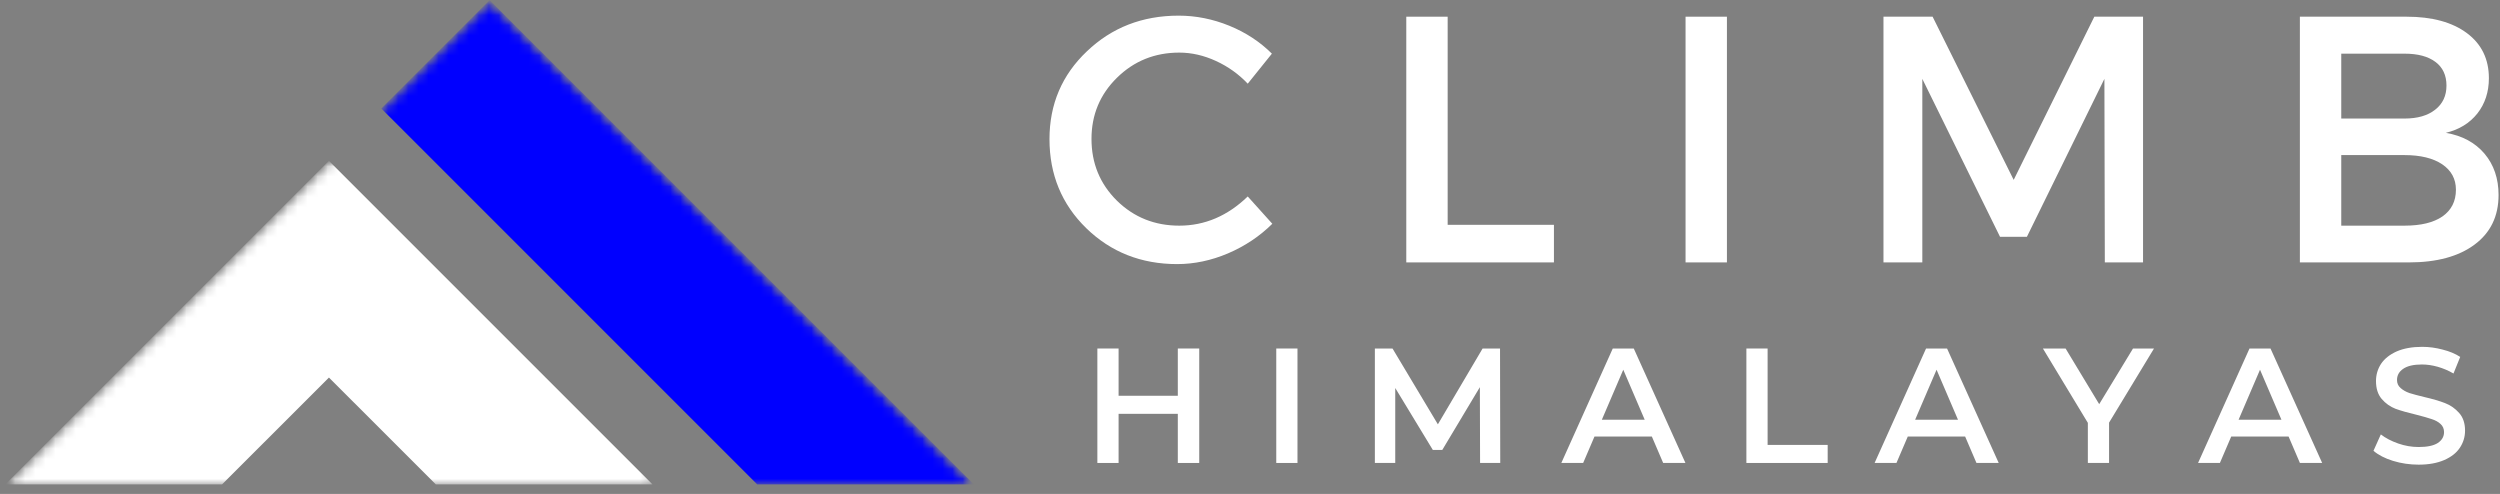 <svg width="248" height="49" viewBox="0 0 248 49" fill="none" xmlns="http://www.w3.org/2000/svg">
<rect x="0" y="0" width="248" height="49" fill="#808080" stroke="none"/>
<mask id="mask0_847_13666" style="mask-type:luminance" maskUnits="userSpaceOnUse" x="0" y="15" width="65" height="34">
<path d="M0 15.723H64.741V48.093H0V15.723Z" fill="white"/>
</mask>
<g mask="url(#mask0_847_13666)">
<mask id="mask1_847_13666" style="mask-type:luminance" maskUnits="userSpaceOnUse" x="0" y="0" width="97" height="97">
<path d="M48.572 0.021L96.64 48.089L48.572 96.157L0.504 48.089L48.572 0.021Z" fill="white"/>
</mask>
<g mask="url(#mask1_847_13666)">
<mask id="mask2_847_13666" style="mask-type:luminance" maskUnits="userSpaceOnUse" x="0" y="0" width="97" height="97">
<path d="M48.572 0.021L96.64 48.089L48.572 96.157L0.504 48.089L48.572 0.021Z" fill="white"/>
</mask>
<g mask="url(#mask2_847_13666)">
<path d="M32.631 15.957L0.535 48.053H22.027L32.631 37.453L43.234 48.053H64.727L32.631 15.957Z" fill="white"/>
</g>
</g>
</g>
<mask id="mask3_847_13666" style="mask-type:luminance" maskUnits="userSpaceOnUse" x="36" y="0" width="62" height="49">
<path d="M36.996 0H97.112V48.093H36.996V0Z" fill="white"/>
</mask>
<g mask="url(#mask3_847_13666)">
<mask id="mask4_847_13666" style="mask-type:luminance" maskUnits="userSpaceOnUse" x="0" y="0" width="97" height="97">
<path d="M48.572 0.021L96.64 48.089L48.572 96.157L0.504 48.089L48.572 0.021Z" fill="white"/>
</mask>
<g mask="url(#mask4_847_13666)">
<mask id="mask5_847_13666" style="mask-type:luminance" maskUnits="userSpaceOnUse" x="0" y="0" width="97" height="97">
<path d="M48.572 0.021L96.64 48.089L48.572 96.157L0.504 48.089L48.572 0.021Z" fill="white"/>
</mask>
<g mask="url(#mask5_847_13666)">
<path fill-rule="evenodd" clip-rule="evenodd" d="M75.115 48.053L37.828 10.766L48.572 0.018L96.608 48.053H75.115Z" fill="#0000FF"/>
</g>
</g>
</g>
<path d="M116.922 1.552C118.63 1.552 120.302 1.885 121.943 2.552C123.578 3.218 124.99 4.146 126.172 5.323L123.776 8.302C122.885 7.359 121.839 6.609 120.63 6.052C119.432 5.5 118.219 5.218 116.984 5.218C114.552 5.218 112.49 6.052 110.797 7.718C109.115 9.375 108.276 11.396 108.276 13.781C108.276 16.198 109.115 18.239 110.797 19.906C112.49 21.562 114.552 22.385 116.984 22.385C119.51 22.385 121.776 21.422 123.776 19.489L126.214 22.198C124.964 23.437 123.495 24.416 121.818 25.135C120.151 25.843 118.469 26.198 116.776 26.198C113.203 26.198 110.198 25.01 107.755 22.635C105.323 20.26 104.109 17.317 104.109 13.802C104.109 10.343 105.344 7.442 107.818 5.093C110.286 2.734 113.323 1.552 116.922 1.552Z" fill="white"/>
<path d="M143.608 22.302H154.15V26.031H139.504V1.656H143.608V22.302Z" fill="white"/>
<path d="M171.311 26.031H167.207V1.656H171.311V26.031Z" fill="white"/>
<path d="M212.59 26.031H208.798L208.757 7.823L201.069 23.49H198.402L190.694 7.823V26.031H186.84V1.656H191.715L199.757 17.844L207.757 1.656H212.59V26.031Z" fill="white"/>
<path d="M228.148 1.656H238.732C241.258 1.656 243.253 2.198 244.711 3.281C246.169 4.365 246.898 5.859 246.898 7.76C246.898 9.125 246.513 10.292 245.753 11.26C244.987 12.219 243.945 12.859 242.628 13.177C244.253 13.458 245.529 14.146 246.461 15.24C247.388 16.338 247.857 17.708 247.857 19.344C247.857 21.443 247.065 23.083 245.482 24.26C243.898 25.443 241.721 26.031 238.961 26.031H228.148V1.656ZM232.253 5.323V11.76H238.523C239.815 11.76 240.826 11.469 241.565 10.885C242.315 10.302 242.69 9.505 242.69 8.49C242.69 7.464 242.32 6.677 241.586 6.135C240.862 5.594 239.841 5.323 238.523 5.323H232.253ZM232.253 15.385V22.385H238.523C240.148 22.385 241.404 22.083 242.294 21.469C243.18 20.844 243.628 19.963 243.628 18.823C243.628 17.755 243.174 16.917 242.273 16.302C241.367 15.693 240.117 15.385 238.523 15.385H232.253Z" fill="white"/>
<path d="M118.964 34.572V45.926H116.839V41.051H110.964V45.926H108.859V34.572H110.964V39.26H116.839V34.572H118.964Z" fill="white"/>
<path d="M126.605 34.572H128.71V45.926H126.605V34.572Z" fill="white"/>
<path d="M146.824 45.926L146.803 38.406L143.074 44.635H142.137L138.408 38.489V45.926H136.387V34.572H138.137L142.637 42.093L147.074 34.572H148.803L148.824 45.926H146.824Z" fill="white"/>
<path d="M163.862 43.301H158.174L157.049 45.926H154.883L159.987 34.572H162.07L167.195 45.926H164.987L163.862 43.301ZM163.154 41.635L161.029 36.676L158.904 41.635H163.154Z" fill="white"/>
<path d="M173.242 34.572H175.346V44.135H181.305V45.926H173.242V34.572Z" fill="white"/>
<path d="M194.94 43.301H189.253L188.128 45.926H185.961L191.065 34.572H193.148L198.273 45.926H196.065L194.94 43.301ZM194.232 41.635L192.107 36.676L189.982 41.635H194.232Z" fill="white"/>
<path d="M209.219 41.926V45.926H207.115V41.947L202.656 34.572H204.906L208.24 40.093L211.594 34.572H213.677L209.219 41.926Z" fill="white"/>
<path d="M227.026 43.301H221.339L220.214 45.926H218.047L223.151 34.572H225.234L230.359 45.926H228.151L227.026 43.301ZM226.318 41.635L224.193 36.676L222.068 41.635H226.318Z" fill="white"/>
<path d="M239.928 46.094C239.053 46.094 238.204 45.969 237.387 45.719C236.579 45.469 235.934 45.135 235.449 44.719L236.178 43.094C236.647 43.458 237.22 43.755 237.887 43.99C238.564 44.229 239.246 44.344 239.928 44.344C240.772 44.344 241.408 44.214 241.824 43.948C242.241 43.672 242.449 43.312 242.449 42.865C242.449 42.531 242.329 42.26 242.095 42.052C241.871 41.844 241.579 41.688 241.22 41.573C240.855 41.448 240.371 41.312 239.762 41.156C238.887 40.948 238.178 40.75 237.637 40.552C237.105 40.344 236.647 40.021 236.262 39.573C235.887 39.13 235.699 38.542 235.699 37.802C235.699 37.177 235.866 36.609 236.199 36.094C236.543 35.583 237.059 35.172 237.741 34.865C238.434 34.562 239.283 34.406 240.283 34.406C240.96 34.406 241.637 34.5 242.303 34.677C242.98 34.844 243.564 35.089 244.053 35.406L243.387 37.052C242.887 36.76 242.366 36.542 241.824 36.385C241.283 36.234 240.762 36.156 240.262 36.156C239.428 36.156 238.803 36.302 238.387 36.594C237.98 36.875 237.783 37.24 237.783 37.698C237.783 38.021 237.897 38.281 238.137 38.49C238.371 38.698 238.663 38.865 239.012 38.99C239.371 39.104 239.866 39.234 240.491 39.385C241.335 39.583 242.022 39.781 242.553 39.99C243.095 40.198 243.559 40.526 243.949 40.969C244.335 41.401 244.533 41.984 244.533 42.719C244.533 43.344 244.355 43.917 244.012 44.427C243.678 44.927 243.163 45.333 242.47 45.635C241.772 45.938 240.928 46.094 239.928 46.094Z" fill="white"/>
</svg>
